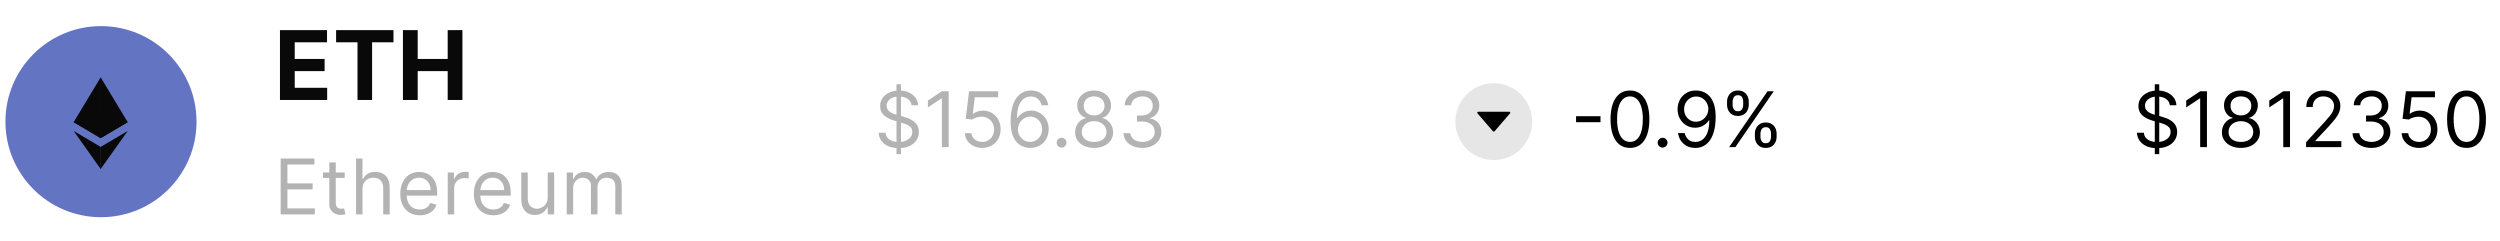 <svg width="374" height="36" viewBox="0 0 374 36" fill="none" xmlns="http://www.w3.org/2000/svg">
<path d="M41.986 32.074V23.713H47.032V24.611H42.998V27.436H46.77V28.334H42.998V31.175H47.097V32.074H41.986ZM51.568 25.803V26.62H48.318V25.803H51.568ZM49.265 24.301H50.229V30.277C50.229 30.55 50.268 30.754 50.347 30.89C50.429 31.023 50.532 31.113 50.657 31.159C50.785 31.203 50.92 31.224 51.062 31.224C51.168 31.224 51.255 31.219 51.323 31.208C51.391 31.195 51.445 31.184 51.486 31.175L51.682 32.041C51.617 32.065 51.526 32.09 51.408 32.114C51.291 32.142 51.143 32.155 50.964 32.155C50.691 32.155 50.425 32.097 50.163 31.98C49.905 31.863 49.69 31.684 49.518 31.445C49.35 31.206 49.265 30.903 49.265 30.539V24.301ZM54.23 28.302V32.074H53.267V23.713H54.23V26.783H54.312C54.459 26.459 54.679 26.202 54.973 26.012C55.27 25.818 55.664 25.722 56.157 25.722C56.584 25.722 56.958 25.807 57.279 25.979C57.601 26.148 57.85 26.407 58.026 26.759C58.206 27.107 58.296 27.55 58.296 28.089V32.074H57.333V28.155C57.333 27.657 57.203 27.271 56.945 26.999C56.689 26.724 56.334 26.587 55.879 26.587C55.563 26.587 55.281 26.654 55.03 26.787C54.782 26.921 54.587 27.115 54.442 27.371C54.301 27.627 54.23 27.937 54.23 28.302ZM62.802 32.204C62.198 32.204 61.677 32.071 61.239 31.804C60.803 31.535 60.467 31.159 60.23 30.677C59.996 30.193 59.879 29.63 59.879 28.987C59.879 28.345 59.996 27.779 60.23 27.289C60.467 26.797 60.797 26.413 61.218 26.138C61.643 25.86 62.138 25.722 62.704 25.722C63.031 25.722 63.353 25.776 63.672 25.885C63.99 25.994 64.28 26.171 64.541 26.416C64.803 26.658 65.011 26.979 65.166 27.379C65.321 27.779 65.399 28.272 65.399 28.857V29.265H60.565V28.432H64.419C64.419 28.078 64.348 27.763 64.207 27.485C64.068 27.208 63.869 26.988 63.611 26.828C63.355 26.667 63.053 26.587 62.704 26.587C62.321 26.587 61.989 26.682 61.708 26.873C61.431 27.061 61.217 27.305 61.067 27.608C60.918 27.91 60.843 28.234 60.843 28.579V29.134C60.843 29.608 60.925 30.009 61.088 30.339C61.254 30.665 61.484 30.914 61.778 31.086C62.072 31.254 62.413 31.339 62.802 31.339C63.055 31.339 63.284 31.303 63.488 31.233C63.695 31.159 63.873 31.05 64.023 30.906C64.173 30.759 64.288 30.577 64.37 30.359L65.301 30.62C65.203 30.936 65.038 31.214 64.807 31.453C64.575 31.69 64.29 31.875 63.949 32.008C63.609 32.139 63.227 32.204 62.802 32.204ZM66.979 32.074V25.803H67.91V26.75H67.975C68.09 26.44 68.296 26.188 68.596 25.995C68.895 25.802 69.233 25.705 69.608 25.705C69.679 25.705 69.767 25.707 69.873 25.709C69.98 25.712 70.06 25.716 70.114 25.722V26.701C70.082 26.693 70.007 26.681 69.89 26.665C69.775 26.646 69.654 26.636 69.526 26.636C69.222 26.636 68.95 26.7 68.71 26.828C68.473 26.953 68.285 27.127 68.147 27.351C68.011 27.571 67.942 27.823 67.942 28.106V32.074H66.979ZM73.809 32.204C73.205 32.204 72.684 32.071 72.246 31.804C71.81 31.535 71.474 31.159 71.238 30.677C71.004 30.193 70.886 29.63 70.886 28.987C70.886 28.345 71.004 27.779 71.238 27.289C71.474 26.797 71.804 26.413 72.225 26.138C72.65 25.86 73.145 25.722 73.711 25.722C74.038 25.722 74.361 25.776 74.679 25.885C74.997 25.994 75.287 26.171 75.548 26.416C75.81 26.658 76.018 26.979 76.173 27.379C76.328 27.779 76.406 28.272 76.406 28.857V29.265H71.572V28.432H75.426C75.426 28.078 75.355 27.763 75.214 27.485C75.075 27.208 74.876 26.988 74.618 26.828C74.362 26.667 74.06 26.587 73.711 26.587C73.328 26.587 72.996 26.682 72.715 26.873C72.438 27.061 72.224 27.305 72.074 27.608C71.925 27.91 71.85 28.234 71.85 28.579V29.134C71.85 29.608 71.931 30.009 72.095 30.339C72.261 30.665 72.491 30.914 72.785 31.086C73.079 31.254 73.42 31.339 73.809 31.339C74.062 31.339 74.291 31.303 74.495 31.233C74.702 31.159 74.88 31.05 75.03 30.906C75.18 30.759 75.295 30.577 75.377 30.359L76.308 30.62C76.21 30.936 76.045 31.214 75.814 31.453C75.582 31.69 75.297 31.875 74.957 32.008C74.616 32.139 74.234 32.204 73.809 32.204ZM81.938 29.51V25.803H82.901V32.074H81.938V31.012H81.873C81.725 31.331 81.497 31.601 81.187 31.825C80.876 32.045 80.484 32.155 80.011 32.155C79.619 32.155 79.271 32.069 78.966 31.898C78.661 31.724 78.422 31.463 78.247 31.114C78.073 30.763 77.986 30.321 77.986 29.788V25.803H78.95V29.722C78.95 30.179 79.078 30.544 79.333 30.816C79.592 31.088 79.921 31.224 80.321 31.224C80.561 31.224 80.804 31.163 81.052 31.041C81.302 30.918 81.512 30.731 81.681 30.477C81.852 30.224 81.938 29.902 81.938 29.51ZM84.781 32.074V25.803H85.711V26.783H85.793C85.924 26.448 86.135 26.188 86.426 26.003C86.717 25.816 87.067 25.722 87.475 25.722C87.889 25.722 88.233 25.816 88.508 26.003C88.785 26.188 89.002 26.448 89.157 26.783H89.222C89.383 26.459 89.624 26.202 89.945 26.012C90.266 25.818 90.651 25.722 91.1 25.722C91.661 25.722 92.119 25.897 92.476 26.248C92.832 26.597 93.01 27.14 93.01 27.877V32.074H92.047V27.877C92.047 27.414 91.921 27.084 91.667 26.885C91.414 26.686 91.116 26.587 90.773 26.587C90.332 26.587 89.991 26.72 89.749 26.987C89.507 27.251 89.385 27.586 89.385 27.991V32.074H88.406V27.779C88.406 27.423 88.29 27.136 88.059 26.918C87.827 26.697 87.529 26.587 87.165 26.587C86.914 26.587 86.68 26.654 86.463 26.787C86.248 26.921 86.073 27.105 85.94 27.342C85.809 27.576 85.744 27.847 85.744 28.155V32.074H84.781Z" fill="black" fill-opacity="0.3"/>
<path d="M41.882 14.956V4.506H48.924V6.327H44.091V8.818H48.562V10.639H44.091V13.134H48.944V14.956H41.882ZM50.282 6.327V4.506H58.865V6.327H55.666V14.956H53.482V6.327H50.282ZM60.279 14.956V4.506H62.488V8.818H66.974V4.506H69.178V14.956H66.974V10.639H62.488V14.956H60.279Z" fill="#090909"/>
<path d="M29.401 18.2C29.401 26.094 23.002 32.493 15.107 32.493C7.213 32.493 0.813 26.094 0.813 18.2C0.813 10.305 7.213 3.906 15.107 3.906C23.001 3.906 29.401 10.305 29.401 18.2" fill="#6374C3"/>
<path d="M15.06 11.568L14.972 11.868V20.575L15.06 20.663L19.102 18.274L15.06 11.568Z" fill="#090909"/>
<path d="M15.061 11.568L11.019 18.274L15.061 20.663V16.437V11.568Z" fill="#090909"/>
<path d="M15.06 21.978L15.011 22.039V25.14L15.06 25.286L19.105 19.59L15.06 21.978Z" fill="#090909"/>
<path d="M15.061 25.286V21.978L11.019 19.59L15.061 25.286Z" fill="#090909"/>
<path d="M15.06 20.664L19.102 18.275L15.06 16.438V20.664Z" fill="#090909"/>
<path d="M11.019 18.275L15.06 20.664V16.438L11.019 18.275Z" fill="#090909"/>
<path d="M134.114 23.06V12.609H134.784V23.06H134.114ZM136.368 15.744C136.319 15.331 136.12 15.01 135.772 14.781C135.423 14.552 134.996 14.438 134.49 14.438C134.12 14.438 133.796 14.498 133.518 14.618C133.243 14.738 133.028 14.902 132.873 15.112C132.721 15.321 132.645 15.559 132.645 15.826C132.645 16.049 132.698 16.241 132.804 16.402C132.913 16.559 133.052 16.692 133.22 16.798C133.389 16.901 133.566 16.987 133.751 17.055C133.936 17.12 134.106 17.173 134.261 17.214L135.11 17.443C135.328 17.5 135.57 17.579 135.837 17.679C136.106 17.78 136.364 17.918 136.609 18.092C136.856 18.263 137.06 18.484 137.221 18.753C137.381 19.023 137.462 19.353 137.462 19.745C137.462 20.197 137.343 20.605 137.107 20.97C136.873 21.334 136.53 21.624 136.078 21.839C135.629 22.054 135.083 22.162 134.441 22.162C133.842 22.162 133.324 22.065 132.886 21.872C132.45 21.679 132.107 21.409 131.857 21.064C131.609 20.718 131.469 20.317 131.436 19.859H132.481C132.509 20.175 132.615 20.436 132.8 20.643C132.988 20.847 133.224 21 133.51 21.1C133.799 21.198 134.109 21.247 134.441 21.247C134.827 21.247 135.174 21.185 135.482 21.059C135.789 20.932 136.033 20.755 136.213 20.529C136.392 20.3 136.482 20.034 136.482 19.729C136.482 19.451 136.404 19.225 136.249 19.051C136.094 18.877 135.89 18.735 135.637 18.627C135.384 18.518 135.11 18.422 134.816 18.341L133.788 18.047C133.135 17.859 132.617 17.591 132.236 17.243C131.855 16.894 131.665 16.438 131.665 15.875C131.665 15.407 131.792 14.999 132.045 14.65C132.3 14.299 132.643 14.027 133.073 13.834C133.506 13.638 133.989 13.54 134.523 13.54C135.061 13.54 135.54 13.637 135.959 13.83C136.379 14.02 136.711 14.282 136.956 14.614C137.203 14.946 137.334 15.323 137.347 15.744H136.368ZM141.919 13.654V22.015H140.906V14.716H140.857L138.816 16.071V15.042L140.906 13.654H141.919ZM146.936 22.129C146.457 22.129 146.025 22.034 145.642 21.843C145.258 21.653 144.95 21.392 144.719 21.059C144.488 20.727 144.361 20.349 144.339 19.925H145.319C145.357 20.303 145.529 20.616 145.833 20.864C146.141 21.108 146.508 21.231 146.936 21.231C147.279 21.231 147.583 21.151 147.85 20.99C148.119 20.83 148.33 20.609 148.483 20.329C148.638 20.046 148.715 19.726 148.715 19.369C148.715 19.005 148.635 18.68 148.475 18.394C148.317 18.105 148.099 17.878 147.821 17.712C147.544 17.546 147.227 17.462 146.87 17.459C146.614 17.456 146.352 17.496 146.082 17.577C145.813 17.656 145.591 17.758 145.417 17.884L144.47 17.769L144.976 13.654H149.32V14.552H145.825L145.531 17.018H145.58C145.752 16.882 145.967 16.769 146.225 16.679C146.484 16.59 146.753 16.545 147.034 16.545C147.545 16.545 148.001 16.667 148.401 16.912C148.804 17.154 149.12 17.486 149.348 17.908C149.58 18.33 149.695 18.812 149.695 19.353C149.695 19.887 149.575 20.363 149.336 20.782C149.099 21.198 148.773 21.528 148.356 21.77C147.94 22.009 147.466 22.129 146.936 22.129ZM154.093 22.129C153.75 22.124 153.407 22.058 153.064 21.933C152.721 21.808 152.408 21.597 152.125 21.3C151.842 21.001 151.615 20.597 151.443 20.088C151.272 19.576 151.186 18.934 151.186 18.161C151.186 17.421 151.256 16.765 151.394 16.194C151.533 15.619 151.735 15.136 151.999 14.744C152.263 14.35 152.581 14.05 152.954 13.846C153.329 13.642 153.753 13.54 154.223 13.54C154.692 13.54 155.108 13.634 155.473 13.822C155.84 14.007 156.139 14.265 156.371 14.597C156.602 14.929 156.752 15.312 156.82 15.744H155.824C155.731 15.369 155.552 15.057 155.285 14.81C155.018 14.562 154.664 14.438 154.223 14.438C153.576 14.438 153.065 14.72 152.693 15.283C152.322 15.847 152.136 16.637 152.133 17.655H152.199C152.351 17.424 152.532 17.226 152.742 17.063C152.954 16.897 153.188 16.769 153.444 16.679C153.7 16.59 153.97 16.545 154.256 16.545C154.735 16.545 155.173 16.664 155.571 16.904C155.968 17.141 156.286 17.468 156.526 17.888C156.765 18.304 156.885 18.782 156.885 19.32C156.885 19.838 156.769 20.311 156.538 20.741C156.307 21.168 155.982 21.509 155.562 21.762C155.146 22.012 154.656 22.134 154.093 22.129ZM154.093 21.231C154.436 21.231 154.743 21.145 155.015 20.974C155.29 20.802 155.507 20.572 155.664 20.284C155.825 19.995 155.905 19.674 155.905 19.32C155.905 18.975 155.828 18.66 155.673 18.378C155.52 18.092 155.309 17.864 155.04 17.696C154.773 17.527 154.468 17.443 154.125 17.443C153.867 17.443 153.626 17.494 153.403 17.598C153.18 17.698 152.984 17.837 152.815 18.014C152.649 18.191 152.518 18.394 152.423 18.622C152.328 18.848 152.28 19.086 152.28 19.337C152.28 19.669 152.358 19.979 152.513 20.268C152.671 20.556 152.886 20.789 153.158 20.966C153.433 21.142 153.744 21.231 154.093 21.231ZM158.816 22.08C158.615 22.08 158.442 22.008 158.298 21.864C158.153 21.72 158.081 21.547 158.081 21.345C158.081 21.144 158.153 20.971 158.298 20.827C158.442 20.683 158.615 20.61 158.816 20.61C159.017 20.61 159.19 20.683 159.334 20.827C159.479 20.971 159.551 21.144 159.551 21.345C159.551 21.479 159.517 21.601 159.449 21.713C159.383 21.824 159.295 21.914 159.183 21.982C159.075 22.047 158.952 22.08 158.816 22.08ZM163.683 22.129C163.122 22.129 162.627 22.03 162.197 21.831C161.77 21.63 161.436 21.353 161.197 21.002C160.957 20.649 160.839 20.246 160.842 19.794C160.839 19.44 160.908 19.114 161.05 18.814C161.191 18.512 161.385 18.261 161.63 18.059C161.877 17.855 162.154 17.726 162.458 17.671V17.622C162.058 17.519 161.74 17.294 161.503 16.949C161.266 16.6 161.149 16.204 161.152 15.761C161.149 15.336 161.257 14.957 161.475 14.622C161.692 14.287 161.992 14.023 162.373 13.83C162.756 13.637 163.193 13.54 163.683 13.54C164.167 13.54 164.6 13.637 164.981 13.83C165.362 14.023 165.662 14.287 165.879 14.622C166.1 14.957 166.211 15.336 166.214 15.761C166.211 16.204 166.09 16.6 165.851 16.949C165.614 17.294 165.3 17.519 164.908 17.622V17.671C165.21 17.726 165.482 17.855 165.724 18.059C165.966 18.261 166.16 18.512 166.304 18.814C166.448 19.114 166.522 19.44 166.524 19.794C166.522 20.246 166.399 20.649 166.157 21.002C165.917 21.353 165.584 21.63 165.157 21.831C164.732 22.03 164.241 22.129 163.683 22.129ZM163.683 21.231C164.061 21.231 164.388 21.17 164.663 21.047C164.938 20.925 165.15 20.752 165.3 20.529C165.449 20.306 165.525 20.044 165.528 19.745C165.525 19.429 165.444 19.15 165.283 18.908C165.123 18.666 164.904 18.476 164.626 18.337C164.351 18.198 164.037 18.128 163.683 18.128C163.327 18.128 163.008 18.198 162.728 18.337C162.45 18.476 162.231 18.666 162.071 18.908C161.913 19.15 161.835 19.429 161.838 19.745C161.835 20.044 161.907 20.306 162.054 20.529C162.204 20.752 162.418 20.925 162.695 21.047C162.973 21.17 163.302 21.231 163.683 21.231ZM163.683 17.263C163.982 17.263 164.248 17.203 164.479 17.083C164.713 16.964 164.897 16.796 165.03 16.581C165.164 16.366 165.232 16.115 165.234 15.826C165.232 15.543 165.165 15.297 165.034 15.087C164.904 14.875 164.723 14.712 164.491 14.597C164.26 14.48 163.991 14.422 163.683 14.422C163.37 14.422 163.097 14.48 162.862 14.597C162.628 14.712 162.447 14.875 162.32 15.087C162.192 15.297 162.129 15.543 162.132 15.826C162.129 16.115 162.193 16.366 162.324 16.581C162.457 16.796 162.641 16.964 162.875 17.083C163.109 17.203 163.378 17.263 163.683 17.263ZM170.914 22.129C170.375 22.129 169.895 22.037 169.473 21.852C169.054 21.666 168.72 21.409 168.473 21.08C168.228 20.748 168.094 20.363 168.072 19.925H169.101C169.123 20.194 169.215 20.427 169.379 20.623C169.542 20.816 169.756 20.966 170.02 21.072C170.284 21.178 170.576 21.231 170.897 21.231C171.257 21.231 171.575 21.168 171.853 21.043C172.13 20.918 172.348 20.744 172.506 20.521C172.664 20.297 172.743 20.039 172.743 19.745C172.743 19.438 172.666 19.167 172.514 18.933C172.362 18.696 172.138 18.511 171.844 18.378C171.551 18.244 171.191 18.177 170.767 18.177H170.097V17.279H170.767C171.099 17.279 171.39 17.22 171.64 17.1C171.893 16.98 172.091 16.811 172.232 16.593C172.377 16.376 172.449 16.12 172.449 15.826C172.449 15.543 172.386 15.297 172.261 15.087C172.136 14.878 171.959 14.714 171.73 14.597C171.504 14.48 171.238 14.422 170.93 14.422C170.642 14.422 170.369 14.475 170.114 14.581C169.86 14.684 169.654 14.835 169.493 15.034C169.333 15.23 169.245 15.467 169.232 15.744H168.252C168.268 15.306 168.4 14.923 168.648 14.593C168.896 14.261 169.22 14.003 169.62 13.818C170.022 13.633 170.465 13.54 170.946 13.54C171.463 13.54 171.907 13.645 172.277 13.854C172.647 14.061 172.932 14.335 173.13 14.675C173.329 15.015 173.428 15.383 173.428 15.777C173.428 16.248 173.305 16.649 173.057 16.981C172.812 17.313 172.479 17.543 172.057 17.671V17.737C172.585 17.824 172.997 18.048 173.294 18.41C173.59 18.769 173.739 19.214 173.739 19.745C173.739 20.2 173.615 20.608 173.367 20.97C173.122 21.329 172.787 21.612 172.363 21.819C171.938 22.026 171.455 22.129 170.914 22.129Z" fill="black" fill-opacity="0.3"/>
<circle opacity="0.1" cx="223.467" cy="18.2" r="5.748" fill="black"/>
<path d="M225.77 16.713H221.162C221.024 16.713 220.946 16.858 221.032 16.958L223.336 19.63C223.402 19.706 223.529 19.706 223.596 19.63L225.9 16.958C225.986 16.858 225.908 16.713 225.77 16.713Z" fill="black"/>
<path d="M239.436 17.386V18.284H235.778V17.386H239.436ZM243.842 22.129C243.227 22.129 242.703 21.962 242.27 21.627C241.837 21.29 241.507 20.801 241.278 20.162C241.05 19.519 240.935 18.744 240.935 17.835C240.935 16.931 241.05 16.16 241.278 15.52C241.509 14.878 241.842 14.388 242.274 14.05C242.71 13.71 243.232 13.54 243.842 13.54C244.451 13.54 244.973 13.71 245.405 14.05C245.841 14.388 246.173 14.878 246.401 15.52C246.633 16.16 246.748 16.931 246.748 17.835C246.748 18.744 246.634 19.519 246.405 20.162C246.177 20.801 245.846 21.29 245.413 21.627C244.981 21.962 244.457 22.129 243.842 22.129ZM243.842 21.231C244.451 21.231 244.925 20.937 245.262 20.349C245.6 19.762 245.769 18.923 245.769 17.835C245.769 17.111 245.691 16.494 245.536 15.986C245.384 15.477 245.163 15.089 244.875 14.822C244.589 14.555 244.245 14.422 243.842 14.422C243.238 14.422 242.765 14.72 242.425 15.316C242.085 15.909 241.915 16.749 241.915 17.835C241.915 18.559 241.991 19.174 242.144 19.68C242.296 20.186 242.515 20.571 242.801 20.835C243.089 21.099 243.436 21.231 243.842 21.231ZM248.726 22.08C248.525 22.08 248.352 22.008 248.208 21.864C248.064 21.72 247.991 21.547 247.991 21.346C247.991 21.144 248.064 20.971 248.208 20.827C248.352 20.683 248.525 20.611 248.726 20.611C248.928 20.611 249.1 20.683 249.245 20.827C249.389 20.971 249.461 21.144 249.461 21.346C249.461 21.479 249.427 21.601 249.359 21.713C249.294 21.824 249.205 21.914 249.094 21.982C248.985 22.048 248.862 22.08 248.726 22.08ZM253.757 13.54C254.099 13.543 254.442 13.608 254.785 13.736C255.128 13.864 255.441 14.076 255.724 14.373C256.007 14.667 256.234 15.068 256.406 15.577C256.577 16.086 256.663 16.724 256.663 17.492C256.663 18.235 256.592 18.895 256.451 19.472C256.312 20.046 256.111 20.53 255.847 20.925C255.585 21.32 255.267 21.619 254.891 21.823C254.519 22.027 254.097 22.129 253.626 22.129C253.158 22.129 252.74 22.037 252.373 21.852C252.008 21.664 251.709 21.404 251.475 21.072C251.243 20.737 251.095 20.349 251.03 19.909H252.026C252.116 20.292 252.294 20.609 252.56 20.86C252.83 21.107 253.185 21.231 253.626 21.231C254.271 21.231 254.78 20.95 255.153 20.386C255.528 19.823 255.716 19.027 255.716 17.998H255.651C255.498 18.227 255.317 18.424 255.108 18.59C254.898 18.756 254.666 18.884 254.41 18.974C254.154 19.064 253.882 19.108 253.593 19.108C253.114 19.108 252.675 18.99 252.275 18.753C251.877 18.514 251.559 18.186 251.319 17.769C251.083 17.35 250.964 16.871 250.964 16.332C250.964 15.821 251.079 15.353 251.307 14.928C251.539 14.501 251.862 14.161 252.279 13.908C252.698 13.655 253.19 13.532 253.757 13.54ZM253.757 14.438C253.414 14.438 253.105 14.524 252.83 14.695C252.558 14.864 252.341 15.093 252.181 15.381C252.023 15.667 251.944 15.984 251.944 16.332C251.944 16.681 252.02 16.998 252.173 17.284C252.328 17.567 252.539 17.793 252.805 17.961C253.075 18.127 253.381 18.21 253.724 18.21C253.982 18.21 254.223 18.16 254.446 18.059C254.67 17.956 254.864 17.816 255.03 17.639C255.199 17.459 255.331 17.256 255.426 17.03C255.521 16.802 255.569 16.564 255.569 16.316C255.569 15.99 255.49 15.683 255.332 15.398C255.177 15.112 254.962 14.881 254.687 14.704C254.415 14.527 254.105 14.438 253.757 14.438ZM262.53 20.447V20.006C262.53 19.702 262.593 19.423 262.718 19.17C262.846 18.914 263.031 18.71 263.273 18.557C263.518 18.402 263.815 18.325 264.163 18.325C264.517 18.325 264.814 18.402 265.053 18.557C265.293 18.71 265.474 18.914 265.596 19.17C265.719 19.423 265.78 19.702 265.78 20.006V20.447C265.78 20.752 265.717 21.032 265.592 21.288C265.47 21.541 265.287 21.745 265.045 21.901C264.806 22.053 264.512 22.129 264.163 22.129C263.809 22.129 263.511 22.053 263.269 21.901C263.027 21.745 262.843 21.541 262.718 21.288C262.593 21.032 262.53 20.752 262.53 20.447ZM263.363 20.006V20.447C263.363 20.701 263.423 20.928 263.543 21.129C263.662 21.328 263.869 21.427 264.163 21.427C264.449 21.427 264.65 21.328 264.767 21.129C264.887 20.928 264.947 20.701 264.947 20.447V20.006C264.947 19.753 264.89 19.527 264.776 19.329C264.661 19.127 264.457 19.027 264.163 19.027C263.877 19.027 263.672 19.127 263.547 19.329C263.424 19.527 263.363 19.753 263.363 20.006ZM258.366 15.663V15.222C258.366 14.917 258.429 14.638 258.554 14.385C258.682 14.129 258.867 13.925 259.109 13.773C259.354 13.618 259.651 13.54 259.999 13.54C260.353 13.54 260.65 13.618 260.889 13.773C261.129 13.925 261.31 14.129 261.432 14.385C261.555 14.638 261.616 14.917 261.616 15.222V15.663C261.616 15.968 261.553 16.248 261.428 16.504C261.306 16.757 261.123 16.961 260.881 17.116C260.642 17.269 260.348 17.345 259.999 17.345C259.646 17.345 259.348 17.269 259.105 17.116C258.863 16.961 258.679 16.757 258.554 16.504C258.429 16.248 258.366 15.968 258.366 15.663ZM259.199 15.222V15.663C259.199 15.916 259.259 16.143 259.379 16.345C259.499 16.543 259.705 16.643 259.999 16.643C260.285 16.643 260.486 16.543 260.604 16.345C260.723 16.143 260.783 15.916 260.783 15.663V15.222C260.783 14.969 260.726 14.743 260.612 14.544C260.497 14.343 260.293 14.242 259.999 14.242C259.714 14.242 259.508 14.343 259.383 14.544C259.26 14.743 259.199 14.969 259.199 15.222ZM258.677 22.015L264.424 13.655H265.355L259.607 22.015H258.677Z" fill="black"/>
<path d="M322.355 23.06V12.609H323.024V23.06H322.355ZM324.608 15.744C324.559 15.331 324.36 15.01 324.012 14.781C323.664 14.552 323.236 14.438 322.73 14.438C322.36 14.438 322.036 14.498 321.759 14.618C321.484 14.738 321.269 14.902 321.114 15.112C320.961 15.321 320.885 15.559 320.885 15.826C320.885 16.049 320.938 16.241 321.044 16.402C321.153 16.559 321.292 16.692 321.461 16.798C321.629 16.901 321.806 16.987 321.991 17.055C322.176 17.12 322.346 17.173 322.502 17.214L323.351 17.443C323.568 17.5 323.811 17.579 324.077 17.679C324.347 17.78 324.604 17.918 324.849 18.092C325.096 18.263 325.301 18.484 325.461 18.753C325.622 19.023 325.702 19.353 325.702 19.745C325.702 20.197 325.584 20.605 325.347 20.97C325.113 21.334 324.77 21.624 324.318 21.839C323.869 22.054 323.323 22.162 322.681 22.162C322.082 22.162 321.564 22.065 321.126 21.872C320.69 21.679 320.347 21.409 320.097 21.064C319.849 20.718 319.709 20.317 319.677 19.859H320.722C320.749 20.175 320.855 20.436 321.04 20.643C321.228 20.847 321.465 21 321.75 21.1C322.039 21.198 322.349 21.247 322.681 21.247C323.068 21.247 323.415 21.185 323.722 21.059C324.03 20.932 324.273 20.755 324.453 20.529C324.632 20.3 324.722 20.034 324.722 19.729C324.722 19.451 324.645 19.225 324.49 19.051C324.334 18.877 324.13 18.735 323.877 18.627C323.624 18.518 323.351 18.422 323.057 18.341L322.028 18.047C321.375 17.859 320.858 17.591 320.477 17.243C320.096 16.894 319.905 16.438 319.905 15.875C319.905 15.407 320.032 14.999 320.285 14.65C320.541 14.299 320.884 14.027 321.314 13.834C321.746 13.638 322.229 13.54 322.763 13.54C323.302 13.54 323.781 13.637 324.2 13.83C324.619 14.02 324.951 14.282 325.196 14.614C325.443 14.946 325.574 15.323 325.588 15.744H324.608ZM330.159 13.654V22.015H329.146V14.716H329.097L327.056 16.071V15.042L329.146 13.654H330.159ZM335.241 22.129C334.681 22.129 334.185 22.03 333.755 21.831C333.328 21.63 332.995 21.353 332.755 21.002C332.516 20.649 332.397 20.246 332.4 19.794C332.397 19.44 332.467 19.114 332.608 18.814C332.75 18.512 332.943 18.261 333.188 18.059C333.435 17.855 333.712 17.726 334.016 17.671V17.622C333.616 17.519 333.298 17.294 333.061 16.949C332.824 16.6 332.707 16.204 332.71 15.761C332.707 15.336 332.815 14.957 333.033 14.622C333.25 14.287 333.55 14.023 333.931 13.83C334.315 13.637 334.751 13.54 335.241 13.54C335.726 13.54 336.158 13.637 336.539 13.83C336.92 14.023 337.22 14.287 337.437 14.622C337.658 14.957 337.769 15.336 337.772 15.761C337.769 16.204 337.648 16.6 337.409 16.949C337.172 17.294 336.858 17.519 336.466 17.622V17.671C336.768 17.726 337.04 17.855 337.282 18.059C337.525 18.261 337.718 18.512 337.862 18.814C338.006 19.114 338.08 19.44 338.082 19.794C338.08 20.246 337.957 20.649 337.715 21.002C337.476 21.353 337.142 21.63 336.715 21.831C336.29 22.03 335.799 22.129 335.241 22.129ZM335.241 21.231C335.619 21.231 335.946 21.17 336.221 21.047C336.496 20.925 336.708 20.752 336.858 20.529C337.007 20.306 337.084 20.044 337.086 19.745C337.084 19.429 337.002 19.15 336.841 18.908C336.681 18.666 336.462 18.476 336.184 18.337C335.909 18.198 335.595 18.128 335.241 18.128C334.885 18.128 334.566 18.198 334.286 18.337C334.008 18.476 333.789 18.666 333.629 18.908C333.471 19.15 333.393 19.429 333.396 19.745C333.393 20.044 333.465 20.306 333.612 20.529C333.762 20.752 333.976 20.925 334.253 21.047C334.531 21.17 334.86 21.231 335.241 21.231ZM335.241 17.263C335.541 17.263 335.806 17.203 336.037 17.083C336.271 16.964 336.455 16.796 336.588 16.581C336.722 16.366 336.79 16.115 336.792 15.826C336.79 15.543 336.723 15.297 336.592 15.087C336.462 14.875 336.281 14.712 336.049 14.597C335.818 14.48 335.549 14.422 335.241 14.422C334.928 14.422 334.655 14.48 334.421 14.597C334.187 14.712 334.006 14.875 333.878 15.087C333.75 15.297 333.687 15.543 333.69 15.826C333.687 16.115 333.751 16.366 333.882 16.581C334.015 16.796 334.199 16.964 334.433 17.083C334.667 17.203 334.936 17.263 335.241 17.263ZM342.586 13.654V22.015H341.574V14.716H341.525L339.484 16.071V15.042L341.574 13.654H342.586ZM344.991 22.015V21.28L347.75 18.259C348.074 17.905 348.341 17.598 348.55 17.337C348.76 17.073 348.915 16.825 349.016 16.593C349.119 16.36 349.171 16.115 349.171 15.859C349.171 15.565 349.1 15.31 348.959 15.095C348.82 14.88 348.629 14.714 348.387 14.597C348.145 14.48 347.873 14.422 347.571 14.422C347.249 14.422 346.969 14.489 346.73 14.622C346.493 14.752 346.309 14.936 346.179 15.173C346.051 15.41 345.987 15.687 345.987 16.006H345.023C345.023 15.516 345.136 15.086 345.362 14.716C345.588 14.346 345.895 14.057 346.285 13.85C346.677 13.643 347.116 13.54 347.603 13.54C348.093 13.54 348.527 13.643 348.905 13.85C349.284 14.057 349.58 14.336 349.795 14.687C350.01 15.038 350.118 15.429 350.118 15.859C350.118 16.166 350.062 16.467 349.951 16.761C349.842 17.052 349.651 17.377 349.379 17.737C349.11 18.093 348.735 18.529 348.256 19.043L346.379 21.051V21.117H350.265V22.015H344.991ZM354.776 22.129C354.237 22.129 353.757 22.037 353.335 21.852C352.916 21.666 352.582 21.409 352.335 21.08C352.09 20.748 351.956 20.363 351.934 19.925H352.963C352.985 20.194 353.078 20.427 353.241 20.623C353.404 20.816 353.618 20.966 353.882 21.072C354.146 21.178 354.438 21.231 354.759 21.231C355.119 21.231 355.437 21.168 355.715 21.043C355.992 20.918 356.21 20.744 356.368 20.521C356.526 20.297 356.605 20.039 356.605 19.745C356.605 19.438 356.528 19.167 356.376 18.933C356.224 18.696 356 18.511 355.706 18.378C355.413 18.244 355.053 18.177 354.629 18.177H353.959V17.279H354.629C354.961 17.279 355.252 17.22 355.502 17.1C355.755 16.98 355.953 16.811 356.094 16.593C356.239 16.376 356.311 16.12 356.311 15.826C356.311 15.543 356.248 15.297 356.123 15.087C355.998 14.878 355.821 14.714 355.592 14.597C355.366 14.48 355.1 14.422 354.792 14.422C354.504 14.422 354.231 14.475 353.976 14.581C353.723 14.684 353.516 14.835 353.355 15.034C353.195 15.23 353.107 15.467 353.094 15.744H352.114C352.13 15.306 352.262 14.923 352.51 14.593C352.758 14.261 353.082 14.003 353.482 13.818C353.884 13.633 354.327 13.54 354.808 13.54C355.325 13.54 355.769 13.645 356.139 13.854C356.509 14.061 356.794 14.335 356.992 14.675C357.191 15.015 357.29 15.383 357.29 15.777C357.29 16.248 357.167 16.649 356.919 16.981C356.674 17.313 356.341 17.543 355.919 17.671V17.737C356.447 17.824 356.859 18.048 357.156 18.41C357.452 18.769 357.601 19.214 357.601 19.745C357.601 20.2 357.477 20.608 357.229 20.97C356.984 21.329 356.649 21.612 356.225 21.819C355.8 22.026 355.317 22.129 354.776 22.129ZM361.883 22.129C361.404 22.129 360.973 22.034 360.589 21.843C360.205 21.653 359.898 21.392 359.666 21.059C359.435 20.727 359.308 20.349 359.287 19.925H360.266C360.304 20.303 360.476 20.616 360.781 20.864C361.088 21.108 361.456 21.231 361.883 21.231C362.226 21.231 362.531 21.151 362.797 20.99C363.067 20.83 363.278 20.609 363.43 20.329C363.585 20.046 363.663 19.726 363.663 19.369C363.663 19.005 363.582 18.68 363.422 18.394C363.264 18.105 363.046 17.878 362.769 17.712C362.491 17.546 362.174 17.462 361.818 17.459C361.562 17.456 361.299 17.496 361.03 17.577C360.76 17.656 360.538 17.758 360.364 17.884L359.417 17.769L359.923 13.654H364.267V14.552H360.773L360.479 17.018H360.528C360.699 16.882 360.914 16.769 361.173 16.679C361.431 16.59 361.701 16.545 361.981 16.545C362.493 16.545 362.948 16.667 363.348 16.912C363.751 17.154 364.067 17.486 364.296 17.908C364.527 18.33 364.643 18.812 364.643 19.353C364.643 19.887 364.523 20.363 364.283 20.782C364.047 21.198 363.72 21.528 363.304 21.77C362.887 22.009 362.414 22.129 361.883 22.129ZM368.991 22.129C368.376 22.129 367.852 21.962 367.419 21.627C366.987 21.29 366.656 20.801 366.427 20.161C366.199 19.519 366.085 18.744 366.085 17.835C366.085 16.931 366.199 16.16 366.427 15.52C366.659 14.878 366.991 14.388 367.424 14.05C367.859 13.71 368.382 13.54 368.991 13.54C369.601 13.54 370.122 13.71 370.555 14.05C370.99 14.388 371.322 14.878 371.551 15.52C371.782 16.16 371.898 16.931 371.898 17.835C371.898 18.744 371.783 19.519 371.555 20.161C371.326 20.801 370.996 21.29 370.563 21.627C370.13 21.962 369.606 22.129 368.991 22.129ZM368.991 21.231C369.601 21.231 370.074 20.937 370.412 20.349C370.749 19.761 370.918 18.923 370.918 17.835C370.918 17.111 370.84 16.494 370.685 15.985C370.533 15.476 370.312 15.089 370.024 14.822C369.738 14.555 369.394 14.422 368.991 14.422C368.387 14.422 367.915 14.72 367.575 15.316C367.234 15.909 367.064 16.749 367.064 17.835C367.064 18.558 367.141 19.174 367.293 19.68C367.445 20.186 367.664 20.571 367.95 20.835C368.239 21.099 368.586 21.231 368.991 21.231Z" fill="black"/>
</svg>
